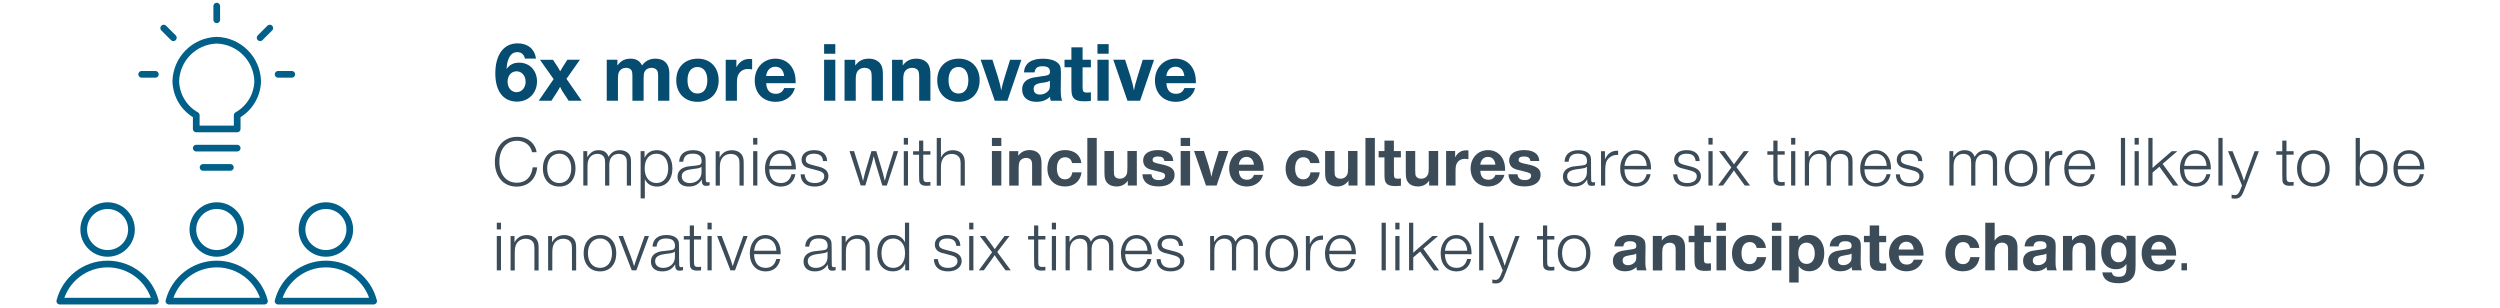 <?xml version="1.0" encoding="utf-8"?>
<!-- Generator: Adobe Illustrator 26.5.2, SVG Export Plug-In . SVG Version: 6.00 Build 0)  -->
<svg version="1.1" xmlns="http://www.w3.org/2000/svg" xmlns:xlink="http://www.w3.org/1999/xlink" x="0px" y="0px" width="560px"
	 height="69px" viewBox="0 0 560 69" enable-background="new 0 0 560 69" xml:space="preserve">
<g id="LifeStages">
</g>
<g id="YesNoPie_with_Text">
</g>
<g id="YesNoPie_no_Text">
</g>
<g id="FrequencyBarChart">
</g>
<g id="SpendersSavers">
</g>
<g id="RetirementSpending">
</g>
<g id="Scenario1">
</g>
<g id="Scenario2">
</g>
<g id="DEI_1_x2C__2_x2C__3">
	<g id="Work-Office-Companies__x2F__Ideas_x2F_Creativity__x2F__team-idea_1_">
		<g id="Group_11_99_">
			<g id="team-idea_1_">
				<path id="Shape_96_99_" fill="none" stroke="#00608A" stroke-width="1.5" stroke-linecap="round" stroke-linejoin="round" d="
					M53.13,33.18h-9.17"/>
				<path id="Shape_97_99_" fill="none" stroke="#00608A" stroke-width="1.5" stroke-linecap="round" stroke-linejoin="round" d="
					M57.72,18.18c-0.14-5-4.16-9.03-9.17-9.17c-5,0.14-9.03,4.16-9.17,9.17c0.07,3.18,1.81,6.08,4.58,7.64v3.06h9.17v-3.06
					C55.9,24.26,57.65,21.36,57.72,18.18L57.72,18.18z"/>
				<path id="Oval_3_99_" fill="none" stroke="#00608A" stroke-width="1.5" stroke-linecap="round" stroke-linejoin="round" d="
					M24.1,56.76c2.95,0,5.35-2.39,5.35-5.35s-2.39-5.35-5.35-5.35c-2.95,0-5.35,2.39-5.35,5.35S21.15,56.76,24.1,56.76z"/>
				<path id="Shape_98_99_" fill="none" stroke="#00608A" stroke-width="1.5" stroke-linecap="round" stroke-linejoin="round" d="
					M34.8,67.45c-1.25-4.89-5.65-8.31-10.7-8.31c-5.05,0-9.45,3.42-10.7,8.31H34.8z"/>
				<path id="Oval_4_99_" fill="none" stroke="#00608A" stroke-width="1.5" stroke-linecap="round" stroke-linejoin="round" d="
					M48.55,56.76c2.95,0,5.35-2.39,5.35-5.35s-2.39-5.35-5.35-5.35c-2.95,0-5.35,2.39-5.35,5.35S45.6,56.76,48.55,56.76z"/>
				<path id="Shape_99_99_" fill="none" stroke="#00608A" stroke-width="1.5" stroke-linecap="round" stroke-linejoin="round" d="
					M59.24,67.45c-1.25-4.89-5.65-8.31-10.7-8.31c-5.05,0-9.45,3.42-10.7,8.31H59.24z"/>
				<path id="Oval_5_99_" fill="none" stroke="#00608A" stroke-width="1.5" stroke-linecap="round" stroke-linejoin="round" d="
					M73,56.76c2.95,0,5.35-2.39,5.35-5.35s-2.39-5.35-5.35-5.35c-2.95,0-5.35,2.39-5.35,5.35S70.04,56.76,73,56.76z"/>
				<path id="Shape_100_99_" fill="none" stroke="#00608A" stroke-width="1.5" stroke-linecap="round" stroke-linejoin="round" d="
					M83.69,67.45c-1.25-4.89-5.65-8.31-10.7-8.31c-5.05,0-9.45,3.42-10.7,8.31H83.69z"/>
				<path id="Shape_101_99_" fill="none" stroke="#00608A" stroke-width="1.5" stroke-linecap="round" stroke-linejoin="round" d="
					M48.55,1.37v3.06"/>
				<path id="Shape_102_99_" fill="none" stroke="#00608A" stroke-width="1.5" stroke-linecap="round" stroke-linejoin="round" d="
					M60.43,6.29l-2.16,2.16"/>
				<path id="Shape_103_99_" fill="none" stroke="#00608A" stroke-width="1.5" stroke-linecap="round" stroke-linejoin="round" d="
					M65.36,16.65H62.3"/>
				<path id="Shape_104_99_" fill="none" stroke="#00608A" stroke-width="1.5" stroke-linecap="round" stroke-linejoin="round" d="
					M36.67,6.29l2.16,2.16"/>
				<path id="Shape_105_99_" fill="none" stroke="#00608A" stroke-width="1.5" stroke-linecap="round" stroke-linejoin="round" d="
					M31.74,16.65h3.06"/>
				<path id="Shape_106_99_" fill="none" stroke="#00608A" stroke-width="1.5" stroke-linecap="round" stroke-linejoin="round" d="
					M45.49,37.5h6.11"/>
			</g>
		</g>
	</g>
	<g>
		<path fill="#054C70" d="M117.59,13.12c-0.23-0.95-0.8-1.44-1.71-1.44c-0.97,0-1.62,0.55-2.03,1.69c-0.23,0.67-0.25,0.76-0.4,2.09
			c0.76-1.01,1.6-1.42,2.85-1.42c2.34,0,3.99,1.75,3.99,4.2c0,2.62-1.9,4.52-4.48,4.52c-3.08,0-4.86-2.34-4.86-6.31
			c0-4.2,1.88-6.74,4.98-6.74c2.3,0,3.82,1.25,4.14,3.42H117.59z M113.7,18.31c0,1.35,0.85,2.34,2.01,2.34
			c1.16,0,2.03-1.01,2.03-2.34c0-1.33-0.87-2.34-2.01-2.34C114.53,15.97,113.7,16.94,113.7,18.31z"/>
		<path fill="#054C70" d="M126.89,17.66l3.4,4.9h-2.91l-1.33-2c-0.15-0.23-0.25-0.44-0.59-1.12c-0.3,0.57-0.44,0.82-0.65,1.14
			l-1.29,1.98h-2.85l3.34-4.84l-3.06-4.33h2.91l0.97,1.46c0.15,0.21,0.25,0.4,0.65,1.12c0.36-0.63,0.51-0.87,0.7-1.18l0.91-1.41
			h2.81L126.89,17.66z"/>
		<path fill="#054C70" d="M138.32,14.64c0.78-1.04,1.65-1.5,2.93-1.5c1.24,0,2.07,0.49,2.56,1.52c0.78-1.04,1.73-1.52,3.02-1.52
			c1.98,0,3.1,1.18,3.1,3.25v6.17h-2.51v-5.47c0-0.63-0.06-1.01-0.19-1.25c-0.23-0.4-0.7-0.65-1.29-0.65c-0.7,0-1.29,0.34-1.58,0.91
			c-0.13,0.32-0.19,0.68-0.19,1.48v4.98h-2.51v-5.58c0-0.59-0.06-0.93-0.19-1.18c-0.21-0.38-0.67-0.61-1.22-0.61
			c-0.7,0-1.31,0.36-1.62,0.97c-0.13,0.3-0.21,0.76-0.21,1.42v4.98h-2.51v-9.18h2.39V14.64z"/>
		<path fill="#054C70" d="M160.98,17.97c0,2.93-1.88,4.84-4.73,4.84c-2.87,0-4.77-1.94-4.77-4.83c0-2.93,1.92-4.84,4.84-4.84
			C159.09,13.14,160.98,15.08,160.98,17.97z M154,17.99c0,1.86,0.84,2.96,2.24,2.96c1.39,0,2.2-1.1,2.2-2.98
			c0-1.84-0.84-2.96-2.2-2.96C154.82,15,154,16.1,154,17.99z"/>
		<path fill="#054C70" d="M168.49,15.55c-0.46-0.08-0.7-0.09-0.99-0.09c-0.89,0-1.63,0.42-2.05,1.14c-0.29,0.46-0.38,1.04-0.38,2.13
			v3.84h-2.51v-9.18h2.39v1.69c0.67-1.27,1.63-1.88,2.96-1.88c0.19,0,0.3,0,0.57,0.04V15.55z"/>
		<path fill="#054C70" d="M178.06,19.71c-0.49,1.88-2.17,3.1-4.31,3.1c-2.81,0-4.69-1.92-4.69-4.79c0-2.83,1.96-4.88,4.62-4.88
			c2.74,0,4.54,2.03,4.54,5.11v0.38h-6.59c0.06,1.54,0.8,2.38,2.15,2.38c0.93,0,1.5-0.38,1.88-1.29H178.06z M175.65,17.02
			c-0.15-1.33-0.86-2.07-1.98-2.07c-1.12,0-1.92,0.8-2.05,2.07H175.65z"/>
		<path fill="#054C70" d="M187.11,12.04h-2.51V9.89h2.51V12.04z M187.11,22.56h-2.51v-9.18h2.51V22.56z"/>
		<path fill="#054C70" d="M191.58,14.66c0.8-1.06,1.73-1.52,3.06-1.52c1.18,0,2.15,0.48,2.64,1.25c0.36,0.59,0.49,1.2,0.49,2.39
			v5.78h-2.51V17.3c0-0.66-0.04-1.01-0.15-1.31c-0.19-0.49-0.74-0.8-1.42-0.8c-0.78,0-1.44,0.38-1.75,1.01
			c-0.17,0.38-0.25,0.82-0.25,1.62v4.75h-2.51v-9.18h2.39V14.66z"/>
		<path fill="#054C70" d="M202.22,14.66c0.8-1.06,1.73-1.52,3.06-1.52c1.18,0,2.15,0.48,2.64,1.25c0.36,0.59,0.49,1.2,0.49,2.39
			v5.78h-2.51V17.3c0-0.66-0.04-1.01-0.15-1.31c-0.19-0.49-0.74-0.8-1.42-0.8c-0.78,0-1.44,0.38-1.75,1.01
			c-0.17,0.38-0.25,0.82-0.25,1.62v4.75h-2.51v-9.18h2.39V14.66z"/>
		<path fill="#054C70" d="M219.44,17.97c0,2.93-1.88,4.84-4.73,4.84c-2.87,0-4.77-1.94-4.77-4.83c0-2.93,1.92-4.84,4.84-4.84
			C217.56,13.14,219.44,15.08,219.44,17.97z M212.47,17.99c0,1.86,0.84,2.96,2.24,2.96c1.39,0,2.2-1.1,2.2-2.98
			c0-1.84-0.84-2.96-2.2-2.96C213.28,15,212.47,16.1,212.47,17.99z"/>
		<path fill="#054C70" d="M225.66,22.56h-2.83l-3.17-9.18h2.64l1.18,3.67c0.44,1.46,0.67,2.37,0.8,3.21
			c0.17-0.91,0.32-1.54,0.82-3.15l1.16-3.72h2.53L225.66,22.56z"/>
		<path fill="#054C70" d="M235.36,22.56c-0.13-0.42-0.15-0.57-0.15-0.89c-0.78,0.76-1.79,1.14-3.04,1.14
			c-2.01,0-3.21-1.04-3.21-2.77c0-1.14,0.55-1.96,1.6-2.39c0.51-0.23,1.04-0.32,2.41-0.51c1.98-0.25,2.22-0.36,2.22-1.1
			c0-0.82-0.53-1.2-1.65-1.2c-1.16,0-1.63,0.36-1.81,1.37h-2.37c0.15-2.01,1.6-3.06,4.24-3.06c1.44,0,2.55,0.3,3.25,0.87
			c0.63,0.51,0.8,0.99,0.8,2.32c0,0.23,0,0.23-0.02,1.84c-0.02,1.6-0.02,1.6-0.02,1.92c0,1.31,0.08,1.86,0.32,2.47H235.36z
			 M235.17,18.08c-0.4,0.25-0.72,0.34-1.77,0.47c-1.41,0.21-1.86,0.55-1.86,1.39c0,0.78,0.53,1.24,1.41,1.24
			c0.72,0,1.35-0.27,1.81-0.76c0.32-0.36,0.42-0.67,0.42-1.29V18.08z"/>
		<path fill="#054C70" d="M244.36,15.08h-1.86v4.33c0,1.14,0.15,1.33,1.1,1.33c0.23,0,0.46-0.02,0.76-0.06v1.92
			c-0.63,0.08-1.03,0.09-1.54,0.09c-1.31,0-2.01-0.25-2.43-0.87c-0.32-0.47-0.4-0.89-0.4-2.51v-4.24h-1.54v-1.69h1.54v-2.77h2.51
			v2.77h1.86V15.08z"/>
		<path fill="#054C70" d="M248.34,12.04h-2.51V9.89h2.51V12.04z M248.34,22.56h-2.51v-9.18h2.51V22.56z"/>
		<path fill="#054C70" d="M255.38,22.56h-2.83l-3.17-9.18h2.64l1.18,3.67c0.44,1.46,0.67,2.37,0.8,3.21
			c0.17-0.91,0.32-1.54,0.82-3.15l1.16-3.72h2.53L255.38,22.56z"/>
		<path fill="#054C70" d="M267.71,19.71c-0.49,1.88-2.17,3.1-4.31,3.1c-2.81,0-4.69-1.92-4.69-4.79c0-2.83,1.96-4.88,4.62-4.88
			c2.74,0,4.54,2.03,4.54,5.11v0.38h-6.59c0.06,1.54,0.8,2.38,2.15,2.38c0.93,0,1.5-0.38,1.88-1.29H267.71z M265.29,17.02
			c-0.15-1.33-0.86-2.07-1.98-2.07c-1.12,0-1.92,0.8-2.05,2.07H265.29z"/>
		<path fill="#3B4B58" d="M120.32,37.48c-0.22,2.62-2.02,4.32-4.59,4.32c-2.95,0-4.88-2.19-4.88-5.55c0-3.34,2-5.6,4.98-5.6
			c1.41,0,2.53,0.45,3.38,1.36c0.56,0.61,0.91,1.33,0.99,2.08h-1.01c-0.35-1.58-1.65-2.56-3.39-2.56c-2.37,0-3.94,1.89-3.94,4.71
			c0,2.85,1.54,4.69,3.91,4.69c2,0,3.3-1.25,3.55-3.44H120.32z"/>
		<path fill="#3B4B58" d="M128.91,37.74c0,2.48-1.41,4.05-3.63,4.05c-2.22,0-3.67-1.58-3.67-4.07c0-2.5,1.44-4.08,3.71-4.08
			C127.5,33.64,128.91,35.26,128.91,37.74z M122.57,37.72c0,2.02,1.06,3.28,2.72,3.28c1.63,0,2.67-1.28,2.67-3.28
			c0-1.98-1.06-3.3-2.66-3.3C123.63,34.43,122.57,35.71,122.57,37.72z"/>
		<path fill="#3B4B58" d="M131.54,35.21c0.74-1.14,1.46-1.57,2.56-1.57c1.14,0,1.86,0.48,2.22,1.5c0.61-1.04,1.39-1.5,2.56-1.5
			c0.85,0,1.58,0.32,2.02,0.88c0.34,0.45,0.45,0.9,0.45,1.75v5.3h-0.94v-5.04c0-0.64-0.06-1.04-0.24-1.33
			c-0.27-0.46-0.83-0.74-1.54-0.74c-0.83,0-1.5,0.38-1.86,1.06c-0.21,0.42-0.29,0.83-0.29,1.62v4.43h-0.94v-5.03
			c0-0.62-0.06-1.01-0.21-1.3c-0.26-0.5-0.8-0.78-1.49-0.78c-0.85,0-1.57,0.43-1.94,1.15c-0.21,0.43-0.3,0.96-0.3,1.71v4.24h-0.94
			v-7.7h0.88V35.21z"/>
		<path fill="#3B4B58" d="M144.38,35.34c0.61-1.15,1.47-1.7,2.75-1.7c2.11,0,3.49,1.62,3.49,4.1c0,2.43-1.38,4.05-3.44,4.05
			c-1.3,0-2.24-0.58-2.74-1.66v4.31h-0.94V33.86h0.88V35.34z M144.41,37.74c0,2,1.04,3.26,2.66,3.26c1.57,0,2.61-1.3,2.61-3.26
			c0-2-1.02-3.31-2.61-3.31C145.4,34.43,144.41,35.66,144.41,37.74z"/>
		<path fill="#3B4B58" d="M158.93,41.52c-0.24,0.08-0.46,0.11-0.75,0.11c-0.74,0-0.99-0.38-0.99-1.41
			c-0.69,1.09-1.58,1.57-2.91,1.57c-1.57,0-2.51-0.83-2.51-2.18c0-1.01,0.5-1.71,1.46-2.08c0.56-0.22,0.66-0.24,2.71-0.45
			c0.93-0.08,1.22-0.32,1.22-0.98c0-1.15-0.62-1.68-2.02-1.68c-1.33,0-1.97,0.56-2.1,1.81h-0.91c0.08-1.67,1.2-2.59,3.11-2.59
			c1.25,0,2.24,0.43,2.61,1.14c0.22,0.43,0.22,0.43,0.22,3.81c0.02,1.89,0.02,1.89,0.08,2.05c0.05,0.13,0.21,0.21,0.45,0.21
			c0.11,0,0.19-0.02,0.35-0.06V41.52z M157.14,37.35c-0.3,0.27-0.53,0.34-2.13,0.54c-1.65,0.22-2.3,0.69-2.3,1.62
			c0,0.91,0.72,1.5,1.79,1.5c1.54,0,2.64-1.01,2.64-2.4V37.35z"/>
		<path fill="#3B4B58" d="M161.18,35.31c0.27-0.46,0.42-0.66,0.64-0.86c0.53-0.53,1.25-0.8,2.1-0.8c0.99,0,1.84,0.38,2.27,1.06
			c0.3,0.46,0.4,0.91,0.4,1.92v4.95h-0.94v-4.66c0-0.96-0.08-1.41-0.34-1.74c-0.32-0.45-0.9-0.7-1.6-0.7c-0.94,0-1.73,0.45-2.11,1.2
			c-0.27,0.51-0.35,1.02-0.35,2.03v3.87h-0.94v-7.7h0.88V35.31z"/>
		<path fill="#3B4B58" d="M169.65,32.39h-0.94v-1.5h0.94V32.39z M169.65,41.56h-0.94v-7.7h0.94V41.56z"/>
		<path fill="#3B4B58" d="M178.18,39.02c-0.35,1.78-1.52,2.77-3.28,2.77c-2.14,0-3.54-1.57-3.54-4c0-2.43,1.46-4.15,3.52-4.15
			c1.31,0,2.4,0.7,2.98,1.94c0.29,0.62,0.42,1.33,0.42,2.37l-5.97-0.02c0.05,1.99,0.98,3.07,2.61,3.07c1.25,0,2.05-0.69,2.37-1.98
			H178.18z M177.31,37.16c-0.08-1.68-1.02-2.74-2.46-2.74c-1.42,0-2.32,0.96-2.53,2.74H177.31z"/>
		<path fill="#3B4B58" d="M184.37,36.09c-0.11-1.15-0.75-1.66-2.07-1.66c-1.14,0-1.81,0.5-1.81,1.31c0,0.74,0.4,0.99,2.21,1.41
			c1.09,0.26,1.58,0.43,2.05,0.74c0.51,0.34,0.82,0.91,0.82,1.55c0,1.41-1.23,2.35-3.06,2.35c-1.98,0-3.12-0.98-3.17-2.74h0.91
			c0.1,1.33,0.83,1.95,2.27,1.95c1.26,0,2.11-0.59,2.11-1.49c0-0.77-0.48-1.12-2.11-1.5c-1.36-0.32-1.7-0.43-2.1-0.66
			c-0.54-0.29-0.87-0.88-0.87-1.54c0-1.34,1.09-2.18,2.8-2.18c1.06,0,1.89,0.3,2.38,0.9c0.35,0.4,0.5,0.8,0.54,1.55H184.37z"/>
		<path fill="#3B4B58" d="M198.65,41.56h-1.01l-1.54-5.06c-0.13-0.46-0.21-0.77-0.38-1.52c-0.19,0.79-0.27,1.1-0.38,1.5l-1.5,5.07
			h-1.04l-2.51-7.7h1.02l1.47,4.69c0.16,0.56,0.29,0.98,0.54,2c0.37-1.57,0.37-1.6,0.5-2.03l1.38-4.66h1.09l1.46,4.88
			c0.13,0.43,0.22,0.82,0.45,1.79c0.21-0.88,0.3-1.23,0.46-1.76l1.54-4.91h0.98L198.65,41.56z"/>
		<path fill="#3B4B58" d="M203.39,32.39h-0.94v-1.5h0.94V32.39z M203.39,41.56h-0.94v-7.7h0.94V41.56z"/>
		<path fill="#3B4B58" d="M208.41,34.65h-1.6v4.87c0,1.07,0.16,1.28,0.98,1.28c0.18,0,0.35-0.02,0.62-0.05v0.82
			c-0.34,0.03-0.54,0.05-0.85,0.05c-0.8,0-1.26-0.19-1.5-0.62c-0.16-0.29-0.19-0.58-0.19-1.95v-4.39h-1.34v-0.78h1.34V31.5h0.94
			v2.37h1.6V34.65z"/>
		<path fill="#3B4B58" d="M210.79,34.39v0.42l-0.02,0.5c0.51-1.09,1.42-1.66,2.67-1.66c1.04,0,1.86,0.4,2.3,1.14
			c0.29,0.45,0.38,0.94,0.38,1.83v4.96h-0.94v-4.83c0-0.78-0.1-1.2-0.34-1.55c-0.35-0.46-0.93-0.72-1.65-0.72
			c-0.91,0-1.65,0.43-2.05,1.2c-0.29,0.54-0.37,1.02-0.37,2.13v3.78h-0.94V30.89h0.94V34.39z"/>
		<path fill="#3B4B58" d="M224.3,32.7h-2.11v-1.81h2.11V32.7z M224.3,41.56h-2.11v-7.73h2.11V41.56z"/>
		<path fill="#3B4B58" d="M228.08,34.9c0.67-0.9,1.46-1.28,2.58-1.28c0.99,0,1.81,0.4,2.22,1.06c0.3,0.5,0.42,1.01,0.42,2.02v4.87
			h-2.11v-4.43c0-0.56-0.03-0.85-0.13-1.1c-0.16-0.42-0.62-0.67-1.2-0.67c-0.66,0-1.22,0.32-1.47,0.85
			c-0.14,0.32-0.21,0.69-0.21,1.36v4h-2.11v-7.73h2.02V34.9z"/>
		<path fill="#3B4B58" d="M242.27,38.6c-0.27,2-1.65,3.17-3.71,3.17c-2.38,0-3.94-1.58-3.94-4c0-2.51,1.57-4.15,3.97-4.15
			c2.06,0,3.46,1.12,3.63,2.91h-2.08c-0.16-0.83-0.72-1.31-1.54-1.31c-1.17,0-1.86,0.91-1.86,2.5c0,1.55,0.66,2.45,1.81,2.45
			c0.91,0,1.49-0.54,1.65-1.57H242.27z"/>
		<path fill="#3B4B58" d="M245.67,41.56h-2.11V30.89h2.11V41.56z"/>
		<path fill="#3B4B58" d="M254.65,41.56h-2.02v-1.09c-0.62,0.88-1.44,1.3-2.56,1.3c-0.91,0-1.68-0.32-2.16-0.93
			c-0.37-0.46-0.51-1.07-0.51-2.11v-4.9h2.11v4.27c0,0.9,0.03,1.15,0.21,1.42c0.22,0.34,0.62,0.51,1.14,0.51
			c0.66,0,1.17-0.3,1.46-0.86c0.16-0.3,0.22-0.7,0.22-1.5v-3.84h2.11V41.56z"/>
		<path fill="#3B4B58" d="M260.82,36.07c-0.11-0.74-0.53-1.02-1.46-1.02c-0.75,0-1.18,0.27-1.18,0.75c0,0.51,0.27,0.66,1.91,0.99
			c2.24,0.45,3.02,1.07,3.02,2.38c0,1.6-1.36,2.59-3.58,2.59c-2.29,0-3.52-0.91-3.63-2.72h2.03c0.1,0.9,0.59,1.3,1.63,1.3
			c0.86,0,1.42-0.37,1.42-0.96c0-0.53-0.3-0.7-1.74-1.02c-1.41-0.32-1.78-0.43-2.24-0.69c-0.59-0.34-0.94-0.96-0.94-1.7
			c0-1.49,1.23-2.35,3.36-2.35c1.3,0,2.27,0.34,2.85,0.98c0.34,0.38,0.48,0.77,0.54,1.47H260.82z"/>
		<path fill="#3B4B58" d="M266.58,32.7h-2.11v-1.81h2.11V32.7z M266.58,41.56h-2.11v-7.73h2.11V41.56z"/>
		<path fill="#3B4B58" d="M272.52,41.56h-2.38l-2.67-7.73h2.22l0.99,3.09c0.37,1.23,0.56,2,0.67,2.71c0.14-0.77,0.27-1.3,0.69-2.66
			l0.98-3.14h2.13L272.52,41.56z"/>
		<path fill="#3B4B58" d="M282.92,39.16c-0.42,1.58-1.83,2.61-3.63,2.61c-2.37,0-3.95-1.62-3.95-4.03c0-2.39,1.65-4.11,3.89-4.11
			c2.3,0,3.83,1.71,3.83,4.31v0.32h-5.55c0.05,1.3,0.67,2,1.81,2c0.78,0,1.26-0.32,1.58-1.09H282.92z M280.89,36.89
			c-0.13-1.12-0.72-1.75-1.66-1.75s-1.62,0.67-1.73,1.75H280.89z"/>
		<path fill="#3B4B58" d="M295.63,38.6c-0.27,2-1.65,3.17-3.71,3.17c-2.38,0-3.94-1.58-3.94-4c0-2.51,1.57-4.15,3.97-4.15
			c2.06,0,3.46,1.12,3.63,2.91h-2.08c-0.16-0.83-0.72-1.31-1.54-1.31c-1.17,0-1.86,0.91-1.86,2.5c0,1.55,0.66,2.45,1.81,2.45
			c0.91,0,1.49-0.54,1.65-1.57H295.63z"/>
		<path fill="#3B4B58" d="M304.08,41.56h-2.02v-1.09c-0.62,0.88-1.44,1.3-2.56,1.3c-0.91,0-1.68-0.32-2.16-0.93
			c-0.37-0.46-0.51-1.07-0.51-2.11v-4.9h2.11v4.27c0,0.9,0.03,1.15,0.21,1.42c0.22,0.34,0.62,0.51,1.14,0.51
			c0.66,0,1.17-0.3,1.46-0.86c0.16-0.3,0.22-0.7,0.22-1.5v-3.84h2.11V41.56z"/>
		<path fill="#3B4B58" d="M307.97,41.56h-2.11V30.89h2.11V41.56z"/>
		<path fill="#3B4B58" d="M313.81,35.26h-1.57v3.65c0,0.96,0.13,1.12,0.93,1.12c0.19,0,0.38-0.02,0.64-0.05v1.62
			c-0.53,0.06-0.86,0.08-1.3,0.08c-1.1,0-1.7-0.21-2.05-0.74c-0.27-0.4-0.34-0.75-0.34-2.11v-3.57h-1.3v-1.42h1.3V31.5h2.11v2.34
			h1.57V35.26z"/>
		<path fill="#3B4B58" d="M322.15,41.56h-2.02v-1.09c-0.62,0.88-1.44,1.3-2.56,1.3c-0.91,0-1.68-0.32-2.16-0.93
			c-0.37-0.46-0.51-1.07-0.51-2.11v-4.9h2.11v4.27c0,0.9,0.03,1.15,0.21,1.42c0.22,0.34,0.62,0.51,1.14,0.51
			c0.66,0,1.17-0.3,1.46-0.86c0.16-0.3,0.22-0.7,0.22-1.5v-3.84h2.11V41.56z"/>
		<path fill="#3B4B58" d="M328.92,35.66c-0.38-0.06-0.59-0.08-0.83-0.08c-0.75,0-1.38,0.35-1.73,0.96
			c-0.24,0.38-0.32,0.88-0.32,1.79v3.23h-2.11v-7.73h2.02v1.42c0.56-1.07,1.38-1.58,2.5-1.58c0.16,0,0.26,0,0.48,0.03V35.66z"/>
		<path fill="#3B4B58" d="M337,39.16c-0.42,1.58-1.83,2.61-3.63,2.61c-2.37,0-3.95-1.62-3.95-4.03c0-2.39,1.65-4.11,3.89-4.11
			c2.3,0,3.83,1.71,3.83,4.31v0.32h-5.55c0.05,1.3,0.67,2,1.81,2c0.78,0,1.26-0.32,1.58-1.09H337z M334.97,36.89
			c-0.13-1.12-0.72-1.75-1.66-1.75s-1.62,0.67-1.73,1.75H334.97z"/>
		<path fill="#3B4B58" d="M342.81,36.07c-0.11-0.74-0.53-1.02-1.46-1.02c-0.75,0-1.18,0.27-1.18,0.75c0,0.51,0.27,0.66,1.91,0.99
			c2.24,0.45,3.02,1.07,3.02,2.38c0,1.6-1.36,2.59-3.58,2.59c-2.29,0-3.52-0.91-3.63-2.72h2.03c0.1,0.9,0.59,1.3,1.63,1.3
			c0.86,0,1.42-0.37,1.42-0.96c0-0.53-0.3-0.7-1.74-1.02c-1.41-0.32-1.78-0.43-2.24-0.69c-0.59-0.34-0.94-0.96-0.94-1.7
			c0-1.49,1.23-2.35,3.36-2.35c1.3,0,2.27,0.34,2.85,0.98c0.34,0.38,0.48,0.77,0.54,1.47H342.81z"/>
		<path fill="#3B4B58" d="M357.26,41.52c-0.24,0.08-0.46,0.11-0.75,0.11c-0.74,0-0.99-0.38-0.99-1.41
			c-0.69,1.09-1.58,1.57-2.91,1.57c-1.57,0-2.51-0.83-2.51-2.18c0-1.01,0.5-1.71,1.46-2.08c0.56-0.22,0.66-0.24,2.71-0.45
			c0.93-0.08,1.22-0.32,1.22-0.98c0-1.15-0.62-1.68-2.02-1.68c-1.33,0-1.97,0.56-2.1,1.81h-0.91c0.08-1.67,1.2-2.59,3.11-2.59
			c1.25,0,2.24,0.43,2.61,1.14c0.22,0.43,0.22,0.43,0.22,3.81c0.02,1.89,0.02,1.89,0.08,2.05c0.05,0.13,0.21,0.21,0.45,0.21
			c0.11,0,0.19-0.02,0.35-0.06V41.52z M355.47,37.35c-0.3,0.27-0.53,0.34-2.13,0.54c-1.65,0.22-2.3,0.69-2.3,1.62
			c0,0.91,0.72,1.5,1.79,1.5c1.54,0,2.64-1.01,2.64-2.4V37.35z"/>
		<path fill="#3B4B58" d="M362.45,34.7h-0.24c-0.78,0-1.49,0.3-1.97,0.87c-0.53,0.61-0.67,1.23-0.67,2.85v3.15h-0.94v-7.7h0.88v1.84
			c0.58-1.36,1.5-1.98,2.95-1.95V34.7z"/>
		<path fill="#3B4B58" d="M369.74,39.02c-0.35,1.78-1.52,2.77-3.28,2.77c-2.14,0-3.54-1.57-3.54-4c0-2.43,1.46-4.15,3.52-4.15
			c1.31,0,2.4,0.7,2.98,1.94c0.29,0.62,0.42,1.33,0.42,2.37l-5.97-0.02c0.05,1.99,0.98,3.07,2.61,3.07c1.25,0,2.05-0.69,2.37-1.98
			H369.74z M368.87,37.16c-0.08-1.68-1.02-2.74-2.46-2.74c-1.42,0-2.32,0.96-2.53,2.74H368.87z"/>
		<path fill="#3B4B58" d="M379.82,36.09c-0.11-1.15-0.75-1.66-2.07-1.66c-1.14,0-1.81,0.5-1.81,1.31c0,0.74,0.4,0.99,2.21,1.41
			c1.09,0.26,1.58,0.43,2.05,0.74c0.51,0.34,0.82,0.91,0.82,1.55c0,1.41-1.23,2.35-3.06,2.35c-1.98,0-3.12-0.98-3.17-2.74h0.91
			c0.1,1.33,0.83,1.95,2.27,1.95c1.26,0,2.11-0.59,2.11-1.49c0-0.77-0.48-1.12-2.11-1.5c-1.36-0.32-1.7-0.43-2.1-0.66
			c-0.54-0.29-0.87-0.88-0.87-1.54c0-1.34,1.09-2.18,2.8-2.18c1.06,0,1.89,0.3,2.38,0.9c0.35,0.4,0.5,0.8,0.54,1.55H379.82z"/>
		<path fill="#3B4B58" d="M383.63,32.39h-0.94v-1.5h0.94V32.39z M383.63,41.56h-0.94v-7.7h0.94V41.56z"/>
		<path fill="#3B4B58" d="M388.97,37.45l3.04,4.11h-1.18l-2.06-2.82c-0.13-0.19-0.19-0.29-0.38-0.59l-0.19,0.29l-0.19,0.29
			l-2.05,2.83h-1.12l2.98-4.05l-2.75-3.65h1.2l1.66,2.26c0.08,0.11,0.08,0.11,0.48,0.7c0.29-0.42,0.38-0.56,0.5-0.7l1.7-2.26h1.12
			L388.97,37.45z"/>
		<path fill="#3B4B58" d="M399.77,34.65h-1.6v4.87c0,1.07,0.16,1.28,0.98,1.28c0.18,0,0.35-0.02,0.62-0.05v0.82
			c-0.34,0.03-0.54,0.05-0.85,0.05c-0.8,0-1.26-0.19-1.5-0.62c-0.16-0.29-0.19-0.58-0.19-1.95v-4.39h-1.34v-0.78h1.34V31.5h0.94
			v2.37h1.6V34.65z"/>
		<path fill="#3B4B58" d="M402.15,32.39h-0.94v-1.5h0.94V32.39z M402.15,41.56h-0.94v-7.7h0.94V41.56z"/>
		<path fill="#3B4B58" d="M405.16,35.21c0.74-1.14,1.46-1.57,2.56-1.57c1.14,0,1.86,0.48,2.22,1.5c0.61-1.04,1.39-1.5,2.56-1.5
			c0.85,0,1.58,0.32,2.02,0.88c0.34,0.45,0.45,0.9,0.45,1.75v5.3h-0.94v-5.04c0-0.64-0.06-1.04-0.24-1.33
			c-0.27-0.46-0.83-0.74-1.54-0.74c-0.83,0-1.5,0.38-1.86,1.06c-0.21,0.42-0.29,0.83-0.29,1.62v4.43h-0.94v-5.03
			c0-0.62-0.06-1.01-0.21-1.3c-0.26-0.5-0.8-0.78-1.49-0.78c-0.85,0-1.57,0.43-1.94,1.15c-0.21,0.43-0.3,0.96-0.3,1.71v4.24h-0.94
			v-7.7h0.88V35.21z"/>
		<path fill="#3B4B58" d="M423.5,39.02c-0.35,1.78-1.52,2.77-3.28,2.77c-2.14,0-3.54-1.57-3.54-4c0-2.43,1.46-4.15,3.52-4.15
			c1.31,0,2.4,0.7,2.98,1.94c0.29,0.62,0.42,1.33,0.42,2.37l-5.97-0.02c0.05,1.99,0.98,3.07,2.61,3.07c1.25,0,2.05-0.69,2.37-1.98
			H423.5z M422.64,37.16c-0.08-1.68-1.02-2.74-2.46-2.74c-1.42,0-2.32,0.96-2.53,2.74H422.64z"/>
		<path fill="#3B4B58" d="M429.69,36.09c-0.11-1.15-0.75-1.66-2.07-1.66c-1.14,0-1.81,0.5-1.81,1.31c0,0.74,0.4,0.99,2.21,1.41
			c1.09,0.26,1.58,0.43,2.05,0.74c0.51,0.34,0.82,0.91,0.82,1.55c0,1.41-1.23,2.35-3.06,2.35c-1.98,0-3.12-0.98-3.17-2.74h0.91
			c0.1,1.33,0.83,1.95,2.27,1.95c1.26,0,2.11-0.59,2.11-1.49c0-0.77-0.48-1.12-2.11-1.5c-1.36-0.32-1.7-0.43-2.1-0.66
			c-0.54-0.29-0.87-0.88-0.87-1.54c0-1.34,1.09-2.18,2.8-2.18c1.06,0,1.89,0.3,2.38,0.9c0.35,0.4,0.5,0.8,0.54,1.55H429.69z"/>
		<path fill="#3B4B58" d="M437.54,35.21c0.74-1.14,1.46-1.57,2.56-1.57c1.14,0,1.86,0.48,2.22,1.5c0.61-1.04,1.39-1.5,2.56-1.5
			c0.85,0,1.58,0.32,2.02,0.88c0.34,0.45,0.45,0.9,0.45,1.75v5.3h-0.94v-5.04c0-0.64-0.06-1.04-0.24-1.33
			c-0.27-0.46-0.83-0.74-1.54-0.74c-0.83,0-1.5,0.38-1.86,1.06c-0.21,0.42-0.29,0.83-0.29,1.62v4.43h-0.94v-5.03
			c0-0.62-0.06-1.01-0.21-1.3c-0.26-0.5-0.8-0.78-1.49-0.78c-0.85,0-1.57,0.43-1.94,1.15c-0.21,0.43-0.3,0.96-0.3,1.71v4.24h-0.94
			v-7.7h0.88V35.21z"/>
		<path fill="#3B4B58" d="M456.36,37.74c0,2.48-1.41,4.05-3.63,4.05c-2.22,0-3.67-1.58-3.67-4.07c0-2.5,1.44-4.08,3.71-4.08
			C454.95,33.64,456.36,35.26,456.36,37.74z M450.02,37.72c0,2.02,1.06,3.28,2.72,3.28c1.63,0,2.67-1.28,2.67-3.28
			c0-1.98-1.06-3.3-2.66-3.3C451.08,34.43,450.02,35.71,450.02,37.72z"/>
		<path fill="#3B4B58" d="M461.94,34.7h-0.24c-0.78,0-1.49,0.3-1.97,0.87c-0.53,0.61-0.67,1.23-0.67,2.85v3.15h-0.94v-7.7h0.88v1.84
			c0.58-1.36,1.5-1.98,2.95-1.95V34.7z"/>
		<path fill="#3B4B58" d="M469.22,39.02c-0.35,1.78-1.52,2.77-3.28,2.77c-2.14,0-3.54-1.57-3.54-4c0-2.43,1.46-4.15,3.52-4.15
			c1.31,0,2.4,0.7,2.98,1.94c0.29,0.62,0.42,1.33,0.42,2.37l-5.97-0.02c0.05,1.99,0.98,3.07,2.61,3.07c1.25,0,2.05-0.69,2.37-1.98
			H469.22z M468.35,37.16c-0.08-1.68-1.02-2.74-2.46-2.74c-1.42,0-2.32,0.96-2.53,2.74H468.35z"/>
		<path fill="#3B4B58" d="M476.02,41.56h-0.94V30.89h0.94V41.56z"/>
		<path fill="#3B4B58" d="M479.09,32.39h-0.94v-1.5h0.94V32.39z M479.09,41.56h-0.94v-7.7h0.94V41.56z"/>
		<path fill="#3B4B58" d="M484.43,36.7l3.52,4.87h-1.18l-3.06-4.23l-1.54,1.31v2.91h-0.94V30.89h0.94v6.74
			c0.11-0.11,0.21-0.21,0.32-0.3c0.11-0.11,0.22-0.22,0.26-0.24l3.71-3.22h1.26L484.43,36.7z"/>
		<path fill="#3B4B58" d="M495.12,39.02c-0.35,1.78-1.52,2.77-3.28,2.77c-2.14,0-3.54-1.57-3.54-4c0-2.43,1.46-4.15,3.52-4.15
			c1.31,0,2.4,0.7,2.98,1.94c0.29,0.62,0.42,1.33,0.42,2.37l-5.97-0.02c0.05,1.99,0.98,3.07,2.61,3.07c1.25,0,2.05-0.69,2.37-1.98
			H495.12z M494.26,37.16c-0.08-1.68-1.02-2.74-2.46-2.74c-1.42,0-2.32,0.96-2.53,2.74H494.26z"/>
		<path fill="#3B4B58" d="M497.86,41.56h-0.94V30.89h0.94V41.56z"/>
		<path fill="#3B4B58" d="M502.97,41.87c-0.45,1.15-0.62,1.57-0.86,1.91c-0.3,0.48-0.8,0.72-1.42,0.72c-0.21,0-0.4-0.02-0.62-0.05
			l-0.19-0.02V43.6c0.32,0.08,0.48,0.1,0.67,0.1c0.58,0,0.94-0.32,1.25-1.12c0.14-0.38,0.26-0.64,0.27-0.69
			c0.11-0.21,0.14-0.29,0.14-0.32l-0.02-0.05l-3.11-7.65h1.02l2.1,5.3c0.1,0.26,0.14,0.42,0.45,1.36c0.24-0.77,0.35-1.07,0.48-1.46
			l1.9-5.2h0.96L502.97,41.87z"/>
		<path fill="#3B4B58" d="M513.77,34.65h-1.6v4.87c0,1.07,0.16,1.28,0.98,1.28c0.18,0,0.35-0.02,0.62-0.05v0.82
			c-0.34,0.03-0.54,0.05-0.85,0.05c-0.8,0-1.26-0.19-1.5-0.62c-0.16-0.29-0.19-0.58-0.19-1.95v-4.39h-1.34v-0.78h1.34V31.5h0.94
			v2.37h1.6V34.65z"/>
		<path fill="#3B4B58" d="M521.84,37.74c0,2.48-1.41,4.05-3.63,4.05c-2.22,0-3.67-1.58-3.67-4.07c0-2.5,1.44-4.08,3.71-4.08
			C520.43,33.64,521.84,35.26,521.84,37.74z M515.5,37.72c0,2.02,1.06,3.28,2.72,3.28c1.63,0,2.67-1.28,2.67-3.28
			c0-1.98-1.06-3.3-2.66-3.3C516.56,34.43,515.5,35.71,515.5,37.72z"/>
		<path fill="#3B4B58" d="M528.62,35.31c0.46-1.06,1.46-1.66,2.75-1.66c2.1,0,3.44,1.58,3.44,4.05c0,2.51-1.34,4.1-3.47,4.1
			c-1.38,0-2.29-0.56-2.79-1.73v1.5h-0.88V30.89h0.94V35.31z M528.59,37.71c0,2,1.04,3.3,2.66,3.3c1.6,0,2.62-1.3,2.62-3.3
			c0-1.99-1.02-3.28-2.59-3.28C529.61,34.43,528.59,35.67,528.59,37.71z"/>
		<path fill="#3B4B58" d="M542.95,39.02c-0.35,1.78-1.52,2.77-3.28,2.77c-2.14,0-3.54-1.57-3.54-4c0-2.43,1.46-4.15,3.52-4.15
			c1.31,0,2.4,0.7,2.98,1.94c0.29,0.62,0.42,1.33,0.42,2.37l-5.97-0.02c0.05,1.99,0.98,3.07,2.61,3.07c1.25,0,2.05-0.69,2.37-1.98
			H542.95z M542.09,37.16c-0.08-1.68-1.02-2.74-2.46-2.74c-1.42,0-2.32,0.96-2.53,2.74H542.09z"/>
		<path fill="#3B4B58" d="M112.22,51.39h-0.94v-1.5h0.94V51.39z M112.22,60.56h-0.94v-7.7h0.94V60.56z"/>
		<path fill="#3B4B58" d="M115.24,54.31c0.27-0.46,0.42-0.66,0.64-0.86c0.53-0.53,1.25-0.8,2.1-0.8c0.99,0,1.84,0.38,2.27,1.06
			c0.3,0.46,0.4,0.91,0.4,1.92v4.95h-0.94v-4.66c0-0.96-0.08-1.41-0.34-1.74c-0.32-0.45-0.9-0.7-1.6-0.7c-0.94,0-1.73,0.45-2.11,1.2
			c-0.27,0.51-0.35,1.02-0.35,2.03v3.87h-0.94v-7.7h0.88V54.31z"/>
		<path fill="#3B4B58" d="M123.65,54.31c0.27-0.46,0.42-0.66,0.64-0.86c0.53-0.53,1.25-0.8,2.1-0.8c0.99,0,1.84,0.38,2.27,1.06
			c0.3,0.46,0.4,0.91,0.4,1.92v4.95h-0.94v-4.66c0-0.96-0.08-1.41-0.34-1.74c-0.32-0.45-0.9-0.7-1.6-0.7c-0.94,0-1.73,0.45-2.11,1.2
			c-0.27,0.51-0.35,1.02-0.35,2.03v3.87h-0.94v-7.7h0.88V54.31z"/>
		<path fill="#3B4B58" d="M138.04,56.74c0,2.48-1.41,4.05-3.63,4.05c-2.22,0-3.67-1.58-3.67-4.07c0-2.5,1.44-4.08,3.71-4.08
			C136.63,52.64,138.04,54.26,138.04,56.74z M131.7,56.72c0,2.02,1.06,3.28,2.72,3.28c1.63,0,2.67-1.28,2.67-3.28
			c0-1.98-1.06-3.3-2.66-3.3C132.76,53.43,131.7,54.71,131.7,56.72z"/>
		<path fill="#3B4B58" d="M142.54,60.56h-1.02l-2.98-7.7h1.01l1.79,4.67c0.16,0.4,0.34,0.96,0.7,2.1c0.3-0.94,0.46-1.47,0.72-2.16
			l1.65-4.61h0.96L142.54,60.56z"/>
		<path fill="#3B4B58" d="M152.97,60.52c-0.24,0.08-0.46,0.11-0.75,0.11c-0.74,0-0.99-0.38-0.99-1.41
			c-0.69,1.09-1.58,1.57-2.91,1.57c-1.57,0-2.51-0.83-2.51-2.18c0-1.01,0.5-1.71,1.46-2.08c0.56-0.22,0.66-0.24,2.71-0.45
			c0.93-0.08,1.22-0.32,1.22-0.98c0-1.15-0.62-1.68-2.02-1.68c-1.33,0-1.97,0.56-2.1,1.81h-0.91c0.08-1.67,1.2-2.59,3.11-2.59
			c1.25,0,2.24,0.43,2.61,1.14c0.22,0.43,0.22,0.43,0.22,3.81c0.02,1.89,0.02,1.89,0.08,2.05c0.05,0.13,0.21,0.21,0.45,0.21
			c0.11,0,0.19-0.02,0.35-0.06V60.52z M151.18,56.35c-0.3,0.27-0.53,0.34-2.13,0.54c-1.65,0.22-2.3,0.69-2.3,1.62
			c0,0.91,0.72,1.5,1.79,1.5c1.54,0,2.64-1.01,2.64-2.4V56.35z"/>
		<path fill="#3B4B58" d="M157.05,53.65h-1.6v4.87c0,1.07,0.16,1.28,0.98,1.28c0.18,0,0.35-0.02,0.62-0.05v0.82
			c-0.34,0.03-0.54,0.05-0.85,0.05c-0.8,0-1.26-0.19-1.5-0.62c-0.16-0.29-0.19-0.58-0.19-1.95v-4.39h-1.34v-0.78h1.34V50.5h0.94
			v2.37h1.6V53.65z"/>
		<path fill="#3B4B58" d="M159.42,51.39h-0.94v-1.5h0.94V51.39z M159.42,60.56h-0.94v-7.7h0.94V60.56z"/>
		<path fill="#3B4B58" d="M164.64,60.56h-1.02l-2.98-7.7h1.01l1.79,4.67c0.16,0.4,0.34,0.96,0.7,2.1c0.3-0.94,0.46-1.47,0.72-2.16
			l1.65-4.61h0.96L164.64,60.56z"/>
		<path fill="#3B4B58" d="M174.78,58.02c-0.35,1.78-1.52,2.77-3.28,2.77c-2.14,0-3.54-1.57-3.54-4c0-2.43,1.46-4.15,3.52-4.15
			c1.31,0,2.4,0.7,2.98,1.94c0.29,0.62,0.42,1.33,0.42,2.37l-5.97-0.02c0.05,1.99,0.98,3.07,2.61,3.07c1.25,0,2.05-0.69,2.37-1.98
			H174.78z M173.91,56.16c-0.08-1.68-1.02-2.74-2.46-2.74c-1.42,0-2.32,0.96-2.53,2.74H173.91z"/>
		<path fill="#3B4B58" d="M187.16,60.52c-0.24,0.08-0.46,0.11-0.75,0.11c-0.74,0-0.99-0.38-0.99-1.41
			c-0.69,1.09-1.58,1.57-2.91,1.57c-1.57,0-2.51-0.83-2.51-2.18c0-1.01,0.5-1.71,1.46-2.08c0.56-0.22,0.66-0.24,2.71-0.45
			c0.93-0.08,1.22-0.32,1.22-0.98c0-1.15-0.62-1.68-2.02-1.68c-1.33,0-1.97,0.56-2.1,1.81h-0.91c0.08-1.67,1.2-2.59,3.11-2.59
			c1.25,0,2.24,0.43,2.61,1.14c0.22,0.43,0.22,0.43,0.22,3.81c0.02,1.89,0.02,1.89,0.08,2.05c0.05,0.13,0.21,0.21,0.45,0.21
			c0.11,0,0.19-0.02,0.35-0.06V60.52z M185.37,56.35c-0.3,0.27-0.53,0.34-2.13,0.54c-1.65,0.22-2.3,0.69-2.3,1.62
			c0,0.91,0.72,1.5,1.79,1.5c1.54,0,2.64-1.01,2.64-2.4V56.35z"/>
		<path fill="#3B4B58" d="M189.41,54.31c0.27-0.46,0.42-0.66,0.64-0.86c0.53-0.53,1.25-0.8,2.1-0.8c0.99,0,1.84,0.38,2.27,1.06
			c0.3,0.46,0.4,0.91,0.4,1.92v4.95h-0.94v-4.66c0-0.96-0.08-1.41-0.34-1.74c-0.32-0.45-0.9-0.7-1.6-0.7c-0.94,0-1.73,0.45-2.11,1.2
			c-0.27,0.51-0.35,1.02-0.35,2.03v3.87h-0.94v-7.7h0.88V54.31z"/>
		<path fill="#3B4B58" d="M203.65,60.56h-0.88v-1.54c-0.54,1.18-1.44,1.76-2.77,1.76c-2.14,0-3.49-1.58-3.49-4.08
			c0-2.46,1.36-4.07,3.46-4.07c1.3,0,2.21,0.54,2.74,1.65v-4.4h0.94V60.56z M197.45,56.71c0,2.02,1.02,3.3,2.62,3.3
			c1.63,0,2.66-1.26,2.66-3.28c0-1.06-0.24-1.84-0.74-2.42c-0.48-0.56-1.15-0.88-1.89-0.88C198.46,53.43,197.45,54.67,197.45,56.71z
			"/>
		<path fill="#3B4B58" d="M214.22,55.09c-0.11-1.15-0.75-1.66-2.07-1.66c-1.14,0-1.81,0.5-1.81,1.31c0,0.74,0.4,0.99,2.21,1.41
			c1.09,0.26,1.58,0.43,2.05,0.74c0.51,0.34,0.82,0.91,0.82,1.55c0,1.41-1.23,2.35-3.06,2.35c-1.98,0-3.12-0.98-3.17-2.74h0.91
			c0.1,1.33,0.83,1.95,2.27,1.95c1.26,0,2.11-0.59,2.11-1.49c0-0.77-0.48-1.12-2.11-1.5c-1.36-0.32-1.7-0.43-2.1-0.66
			c-0.54-0.29-0.87-0.88-0.87-1.54c0-1.34,1.09-2.18,2.8-2.18c1.06,0,1.89,0.3,2.38,0.9c0.35,0.4,0.5,0.8,0.54,1.55H214.22z"/>
		<path fill="#3B4B58" d="M218.04,51.39h-0.94v-1.5h0.94V51.39z M218.04,60.56h-0.94v-7.7h0.94V60.56z"/>
		<path fill="#3B4B58" d="M223.38,56.45l3.04,4.11h-1.18l-2.06-2.82c-0.13-0.19-0.19-0.29-0.38-0.59l-0.19,0.29l-0.19,0.29
			l-2.05,2.83h-1.12l2.98-4.05l-2.75-3.65h1.2l1.66,2.26c0.08,0.11,0.08,0.11,0.48,0.7c0.29-0.42,0.38-0.56,0.5-0.7l1.7-2.26h1.12
			L223.38,56.45z"/>
		<path fill="#3B4B58" d="M234.17,53.65h-1.6v4.87c0,1.07,0.16,1.28,0.98,1.28c0.18,0,0.35-0.02,0.62-0.05v0.82
			c-0.34,0.03-0.54,0.05-0.85,0.05c-0.8,0-1.26-0.19-1.5-0.62c-0.16-0.29-0.19-0.58-0.19-1.95v-4.39h-1.34v-0.78h1.34V50.5h0.94
			v2.37h1.6V53.65z"/>
		<path fill="#3B4B58" d="M236.55,51.39h-0.94v-1.5h0.94V51.39z M236.55,60.56h-0.94v-7.7h0.94V60.56z"/>
		<path fill="#3B4B58" d="M239.57,54.21c0.74-1.14,1.46-1.57,2.56-1.57c1.14,0,1.86,0.48,2.22,1.5c0.61-1.04,1.39-1.5,2.56-1.5
			c0.85,0,1.58,0.32,2.02,0.88c0.34,0.45,0.45,0.9,0.45,1.75v5.3h-0.94v-5.04c0-0.64-0.06-1.04-0.24-1.33
			c-0.27-0.46-0.83-0.74-1.54-0.74c-0.83,0-1.5,0.38-1.86,1.06c-0.21,0.42-0.29,0.83-0.29,1.62v4.43h-0.94v-5.03
			c0-0.62-0.06-1.01-0.21-1.3c-0.26-0.5-0.8-0.78-1.49-0.78c-0.85,0-1.57,0.43-1.94,1.15c-0.21,0.43-0.3,0.96-0.3,1.71v4.24h-0.94
			v-7.7h0.88V54.21z"/>
		<path fill="#3B4B58" d="M257.91,58.02c-0.35,1.78-1.52,2.77-3.28,2.77c-2.14,0-3.54-1.57-3.54-4c0-2.43,1.46-4.15,3.52-4.15
			c1.31,0,2.4,0.7,2.98,1.94c0.29,0.62,0.42,1.33,0.42,2.37l-5.97-0.02c0.05,1.99,0.98,3.07,2.61,3.07c1.25,0,2.05-0.69,2.37-1.98
			H257.91z M257.04,56.16c-0.08-1.68-1.02-2.74-2.46-2.74c-1.42,0-2.32,0.96-2.53,2.74H257.04z"/>
		<path fill="#3B4B58" d="M264.1,55.09c-0.11-1.15-0.75-1.66-2.07-1.66c-1.14,0-1.81,0.5-1.81,1.31c0,0.74,0.4,0.99,2.21,1.41
			c1.09,0.26,1.58,0.43,2.05,0.74c0.51,0.34,0.82,0.91,0.82,1.55c0,1.41-1.23,2.35-3.06,2.35c-1.98,0-3.12-0.98-3.17-2.74h0.91
			c0.1,1.33,0.83,1.95,2.27,1.95c1.26,0,2.11-0.59,2.11-1.49c0-0.77-0.48-1.12-2.11-1.5c-1.36-0.32-1.7-0.43-2.1-0.66
			c-0.54-0.29-0.87-0.88-0.87-1.54c0-1.34,1.09-2.18,2.8-2.18c1.06,0,1.89,0.3,2.38,0.9c0.35,0.4,0.5,0.8,0.54,1.55H264.1z"/>
		<path fill="#3B4B58" d="M271.95,54.21c0.74-1.14,1.46-1.57,2.56-1.57c1.14,0,1.86,0.48,2.22,1.5c0.61-1.04,1.39-1.5,2.56-1.5
			c0.85,0,1.58,0.32,2.02,0.88c0.34,0.45,0.45,0.9,0.45,1.75v5.3h-0.94v-5.04c0-0.64-0.06-1.04-0.24-1.33
			c-0.27-0.46-0.83-0.74-1.54-0.74c-0.83,0-1.5,0.38-1.86,1.06c-0.21,0.42-0.29,0.83-0.29,1.62v4.43h-0.94v-5.03
			c0-0.62-0.06-1.01-0.21-1.3c-0.26-0.5-0.8-0.78-1.49-0.78c-0.85,0-1.57,0.43-1.94,1.15c-0.21,0.43-0.3,0.96-0.3,1.71v4.24h-0.94
			v-7.7h0.88V54.21z"/>
		<path fill="#3B4B58" d="M290.77,56.74c0,2.48-1.41,4.05-3.63,4.05c-2.22,0-3.67-1.58-3.67-4.07c0-2.5,1.44-4.08,3.71-4.08
			C289.36,52.64,290.77,54.26,290.77,56.74z M284.43,56.72c0,2.02,1.06,3.28,2.72,3.28c1.63,0,2.67-1.28,2.67-3.28
			c0-1.98-1.06-3.3-2.66-3.3C285.49,53.43,284.43,54.71,284.43,56.72z"/>
		<path fill="#3B4B58" d="M296.34,53.7h-0.24c-0.78,0-1.49,0.3-1.97,0.87c-0.53,0.61-0.67,1.23-0.67,2.85v3.15h-0.94v-7.7h0.88v1.84
			c0.58-1.36,1.5-1.98,2.95-1.95V53.7z"/>
		<path fill="#3B4B58" d="M303.62,58.02c-0.35,1.78-1.52,2.77-3.28,2.77c-2.14,0-3.54-1.57-3.54-4c0-2.43,1.46-4.15,3.52-4.15
			c1.31,0,2.4,0.7,2.98,1.94c0.29,0.62,0.42,1.33,0.42,2.37l-5.97-0.02c0.05,1.99,0.98,3.07,2.61,3.07c1.25,0,2.05-0.69,2.37-1.98
			H303.62z M302.76,56.16c-0.08-1.68-1.02-2.74-2.46-2.74c-1.42,0-2.32,0.96-2.53,2.74H302.76z"/>
		<path fill="#3B4B58" d="M310.42,60.56h-0.94V49.89h0.94V60.56z"/>
		<path fill="#3B4B58" d="M313.49,51.39h-0.94v-1.5h0.94V51.39z M313.49,60.56h-0.94v-7.7h0.94V60.56z"/>
		<path fill="#3B4B58" d="M318.83,55.7l3.52,4.87h-1.18l-3.06-4.23l-1.54,1.31v2.91h-0.94V49.89h0.94v6.74
			c0.11-0.11,0.21-0.21,0.32-0.3c0.11-0.11,0.22-0.22,0.26-0.24l3.71-3.22h1.26L318.83,55.7z"/>
		<path fill="#3B4B58" d="M329.53,58.02c-0.35,1.78-1.52,2.77-3.28,2.77c-2.14,0-3.54-1.57-3.54-4c0-2.43,1.46-4.15,3.52-4.15
			c1.31,0,2.4,0.7,2.98,1.94c0.29,0.62,0.42,1.33,0.42,2.37l-5.97-0.02c0.05,1.99,0.98,3.07,2.61,3.07c1.25,0,2.05-0.69,2.37-1.98
			H329.53z M328.66,56.16c-0.08-1.68-1.02-2.74-2.46-2.74c-1.42,0-2.32,0.96-2.53,2.74H328.66z"/>
		<path fill="#3B4B58" d="M332.27,60.56h-0.94V49.89h0.94V60.56z"/>
		<path fill="#3B4B58" d="M337.37,60.87c-0.45,1.15-0.62,1.57-0.86,1.91c-0.3,0.48-0.8,0.72-1.42,0.72c-0.21,0-0.4-0.02-0.62-0.05
			l-0.19-0.02V62.6c0.32,0.08,0.48,0.1,0.67,0.1c0.58,0,0.94-0.32,1.25-1.12c0.14-0.38,0.26-0.64,0.27-0.69
			c0.11-0.21,0.14-0.29,0.14-0.32l-0.02-0.05l-3.11-7.65h1.02l2.1,5.3c0.1,0.26,0.14,0.42,0.45,1.36c0.24-0.77,0.35-1.07,0.48-1.46
			l1.9-5.2h0.96L337.37,60.87z"/>
		<path fill="#3B4B58" d="M348.17,53.65h-1.6v4.87c0,1.07,0.16,1.28,0.98,1.28c0.18,0,0.35-0.02,0.62-0.05v0.82
			c-0.34,0.03-0.54,0.05-0.85,0.05c-0.8,0-1.26-0.19-1.5-0.62c-0.16-0.29-0.19-0.58-0.19-1.95v-4.39h-1.34v-0.78h1.34V50.5h0.94
			v2.37h1.6V53.65z"/>
		<path fill="#3B4B58" d="M356.25,56.74c0,2.48-1.41,4.05-3.63,4.05c-2.22,0-3.67-1.58-3.67-4.07c0-2.5,1.44-4.08,3.71-4.08
			C354.84,52.64,356.25,54.26,356.25,56.74z M349.91,56.72c0,2.02,1.06,3.28,2.72,3.28c1.63,0,2.67-1.28,2.67-3.28
			c0-1.98-1.06-3.3-2.66-3.3C350.96,53.43,349.91,54.71,349.91,56.72z"/>
		<path fill="#3B4B58" d="M366.69,60.56c-0.11-0.35-0.13-0.48-0.13-0.75c-0.66,0.64-1.5,0.96-2.56,0.96c-1.7,0-2.71-0.88-2.71-2.34
			c0-0.96,0.46-1.65,1.34-2.02c0.43-0.19,0.88-0.27,2.03-0.43c1.67-0.21,1.87-0.3,1.87-0.93c0-0.69-0.45-1.01-1.39-1.01
			c-0.98,0-1.38,0.3-1.52,1.15h-2c0.13-1.7,1.34-2.58,3.57-2.58c1.22,0,2.14,0.26,2.74,0.74c0.53,0.43,0.67,0.83,0.67,1.95
			c0,0.19,0,0.19-0.02,1.55c-0.02,1.34-0.02,1.34-0.02,1.62c0,1.1,0.06,1.57,0.27,2.08H366.69z M366.53,56.79
			c-0.34,0.21-0.61,0.29-1.49,0.4c-1.18,0.18-1.57,0.46-1.57,1.17c0,0.66,0.45,1.04,1.18,1.04c0.61,0,1.14-0.22,1.52-0.64
			c0.27-0.3,0.35-0.56,0.35-1.09V56.79z"/>
		<path fill="#3B4B58" d="M372.24,53.9c0.67-0.9,1.46-1.28,2.58-1.28c0.99,0,1.81,0.4,2.22,1.06c0.3,0.5,0.42,1.01,0.42,2.02v4.87
			h-2.11v-4.43c0-0.56-0.03-0.85-0.13-1.1c-0.16-0.42-0.62-0.67-1.2-0.67c-0.66,0-1.22,0.32-1.47,0.85
			c-0.14,0.32-0.21,0.69-0.21,1.36v4h-2.11v-7.73h2.02V53.9z"/>
		<path fill="#3B4B58" d="M383.25,54.26h-1.57v3.65c0,0.96,0.13,1.12,0.93,1.12c0.19,0,0.38-0.02,0.64-0.05v1.62
			c-0.53,0.06-0.86,0.08-1.3,0.08c-1.1,0-1.7-0.21-2.05-0.74c-0.27-0.4-0.34-0.75-0.34-2.11v-3.57h-1.3v-1.42h1.3V50.5h2.11v2.34
			h1.57V54.26z"/>
		<path fill="#3B4B58" d="M386.61,51.7h-2.11v-1.81h2.11V51.7z M386.61,60.56h-2.11v-7.73h2.11V60.56z"/>
		<path fill="#3B4B58" d="M395.62,57.6c-0.27,2-1.65,3.17-3.71,3.17c-2.38,0-3.94-1.58-3.94-4c0-2.51,1.57-4.15,3.97-4.15
			c2.06,0,3.46,1.12,3.63,2.91h-2.08c-0.16-0.83-0.72-1.31-1.54-1.31c-1.17,0-1.86,0.91-1.86,2.5c0,1.55,0.66,2.45,1.81,2.45
			c0.91,0,1.49-0.54,1.65-1.57H395.62z"/>
		<path fill="#3B4B58" d="M399.02,51.7h-2.11v-1.81h2.11V51.7z M399.02,60.56h-2.11v-7.73h2.11V60.56z"/>
		<path fill="#3B4B58" d="M402.8,53.79c0.54-0.78,1.34-1.17,2.4-1.17c2.07,0,3.44,1.65,3.44,4.11c0,2.43-1.33,4.03-3.36,4.03
			c-1.04,0-1.79-0.37-2.38-1.17v3.7h-2.11V52.83h2.02V53.79z M402.81,56.74c0,1.5,0.7,2.38,1.87,2.38c1.14,0,1.83-0.9,1.83-2.35
			c0-1.49-0.69-2.42-1.83-2.42C403.5,54.35,402.81,55.22,402.81,56.74z"/>
		<path fill="#3B4B58" d="M414.92,60.56c-0.11-0.35-0.13-0.48-0.13-0.75c-0.66,0.64-1.5,0.96-2.56,0.96c-1.7,0-2.71-0.88-2.71-2.34
			c0-0.96,0.46-1.65,1.34-2.02c0.43-0.19,0.88-0.27,2.03-0.43c1.67-0.21,1.87-0.3,1.87-0.93c0-0.69-0.45-1.01-1.39-1.01
			c-0.98,0-1.38,0.3-1.52,1.15h-2c0.13-1.7,1.34-2.58,3.57-2.58c1.22,0,2.14,0.26,2.74,0.74c0.53,0.43,0.67,0.83,0.67,1.95
			c0,0.19,0,0.19-0.02,1.55c-0.02,1.34-0.02,1.34-0.02,1.62c0,1.1,0.06,1.57,0.27,2.08H414.92z M414.76,56.79
			c-0.34,0.21-0.61,0.29-1.49,0.4c-1.18,0.18-1.57,0.46-1.57,1.17c0,0.66,0.45,1.04,1.18,1.04c0.61,0,1.14-0.22,1.52-0.64
			c0.27-0.3,0.35-0.56,0.35-1.09V56.79z"/>
		<path fill="#3B4B58" d="M422.51,54.26h-1.57v3.65c0,0.96,0.13,1.12,0.93,1.12c0.19,0,0.38-0.02,0.64-0.05v1.62
			c-0.53,0.06-0.86,0.08-1.3,0.08c-1.1,0-1.7-0.21-2.05-0.74c-0.27-0.4-0.34-0.75-0.34-2.11v-3.57h-1.3v-1.42h1.3V50.5h2.11v2.34
			h1.57V54.26z"/>
		<path fill="#3B4B58" d="M430.72,58.16c-0.42,1.58-1.83,2.61-3.63,2.61c-2.37,0-3.95-1.62-3.95-4.03c0-2.39,1.65-4.11,3.89-4.11
			c2.3,0,3.83,1.71,3.83,4.31v0.32h-5.55c0.05,1.3,0.67,2,1.81,2c0.78,0,1.26-0.32,1.58-1.09H430.72z M428.68,55.89
			c-0.13-1.12-0.72-1.75-1.66-1.75s-1.62,0.67-1.73,1.75H428.68z"/>
		<path fill="#3B4B58" d="M443.42,57.6c-0.27,2-1.65,3.17-3.71,3.17c-2.38,0-3.94-1.58-3.94-4c0-2.51,1.57-4.15,3.97-4.15
			c2.06,0,3.46,1.12,3.63,2.91h-2.08c-0.16-0.83-0.72-1.31-1.54-1.31c-1.17,0-1.86,0.91-1.86,2.5c0,1.55,0.66,2.45,1.81,2.45
			c0.91,0,1.49-0.54,1.65-1.57H443.42z"/>
		<path fill="#3B4B58" d="M446.8,52.94c0,0.13,0,0.13-0.02,0.94c0.67-0.9,1.38-1.26,2.45-1.26c1.02,0,1.84,0.38,2.29,1.09
			c0.29,0.46,0.4,1.01,0.4,1.94v4.91h-2.11v-4.55c0-0.66-0.06-0.94-0.24-1.18c-0.24-0.3-0.62-0.48-1.12-0.48
			c-0.64,0-1.15,0.3-1.42,0.85c-0.18,0.35-0.22,0.67-0.22,1.58v3.78h-2.11V49.89h2.11V52.94z"/>
		<path fill="#3B4B58" d="M458.57,60.56c-0.11-0.35-0.13-0.48-0.13-0.75c-0.66,0.64-1.5,0.96-2.56,0.96c-1.7,0-2.71-0.88-2.71-2.34
			c0-0.96,0.46-1.65,1.34-2.02c0.43-0.19,0.88-0.27,2.03-0.43c1.67-0.21,1.87-0.3,1.87-0.93c0-0.69-0.45-1.01-1.39-1.01
			c-0.98,0-1.38,0.3-1.52,1.15h-2c0.13-1.7,1.34-2.58,3.57-2.58c1.22,0,2.14,0.26,2.74,0.74c0.53,0.43,0.67,0.83,0.67,1.95
			c0,0.19,0,0.19-0.02,1.55c-0.02,1.34-0.02,1.34-0.02,1.62c0,1.1,0.06,1.57,0.27,2.08H458.57z M458.41,56.79
			c-0.34,0.21-0.61,0.29-1.49,0.4c-1.18,0.18-1.57,0.46-1.57,1.17c0,0.66,0.45,1.04,1.18,1.04c0.61,0,1.14-0.22,1.52-0.64
			c0.27-0.3,0.35-0.56,0.35-1.09V56.79z"/>
		<path fill="#3B4B58" d="M464.12,53.9c0.67-0.9,1.46-1.28,2.58-1.28c0.99,0,1.81,0.4,2.22,1.06c0.3,0.5,0.42,1.01,0.42,2.02v4.87
			h-2.11v-4.43c0-0.56-0.03-0.85-0.13-1.1c-0.16-0.42-0.62-0.67-1.2-0.67c-0.66,0-1.22,0.32-1.47,0.85
			c-0.14,0.32-0.21,0.69-0.21,1.36v4h-2.11v-7.73h2.02V53.9z"/>
		<path fill="#3B4B58" d="M478.36,59.6c0,1.22-0.13,1.84-0.51,2.43c-0.62,0.94-1.71,1.41-3.31,1.41c-2.23,0-3.41-0.8-3.62-2.42h2.13
			c0.16,0.69,0.62,0.99,1.54,0.99c1.25,0,1.71-0.54,1.73-2v-0.88c-0.56,0.8-1.31,1.18-2.35,1.18c-2.02,0-3.3-1.47-3.3-3.79
			c0-2.35,1.34-3.91,3.38-3.91c1.06,0,1.7,0.35,2.3,1.23v-1.02h2.02V59.6z M472.79,56.48c0,1.41,0.67,2.27,1.76,2.27
			s1.78-0.88,1.78-2.27c0-1.34-0.69-2.21-1.74-2.21C473.45,54.27,472.79,55.09,472.79,56.48z"/>
		<path fill="#3B4B58" d="M487.31,58.16c-0.42,1.58-1.83,2.61-3.63,2.61c-2.37,0-3.95-1.62-3.95-4.03c0-2.39,1.65-4.11,3.89-4.11
			c2.3,0,3.83,1.71,3.83,4.31v0.32h-5.55c0.05,1.3,0.67,2,1.81,2c0.78,0,1.26-0.32,1.58-1.09H487.31z M485.28,55.89
			c-0.13-1.12-0.72-1.75-1.66-1.75s-1.62,0.67-1.73,1.75H485.28z"/>
		<path fill="#3B4B58" d="M489.88,60.56h-1.23v-1.6h1.23V60.56z"/>
	</g>
</g>
<g id="ESG_Engagements">
</g>
<g id="Family_Dynamics1">
</g>
<g id="Family_Dynamics2">
</g>
<g id="WealthTransfer1">
</g>
<g id="WealthTransfer2">
</g>
<g id="Women1">
</g>
<g id="Women2">
</g>
<g id="Women3">
</g>
</svg>
